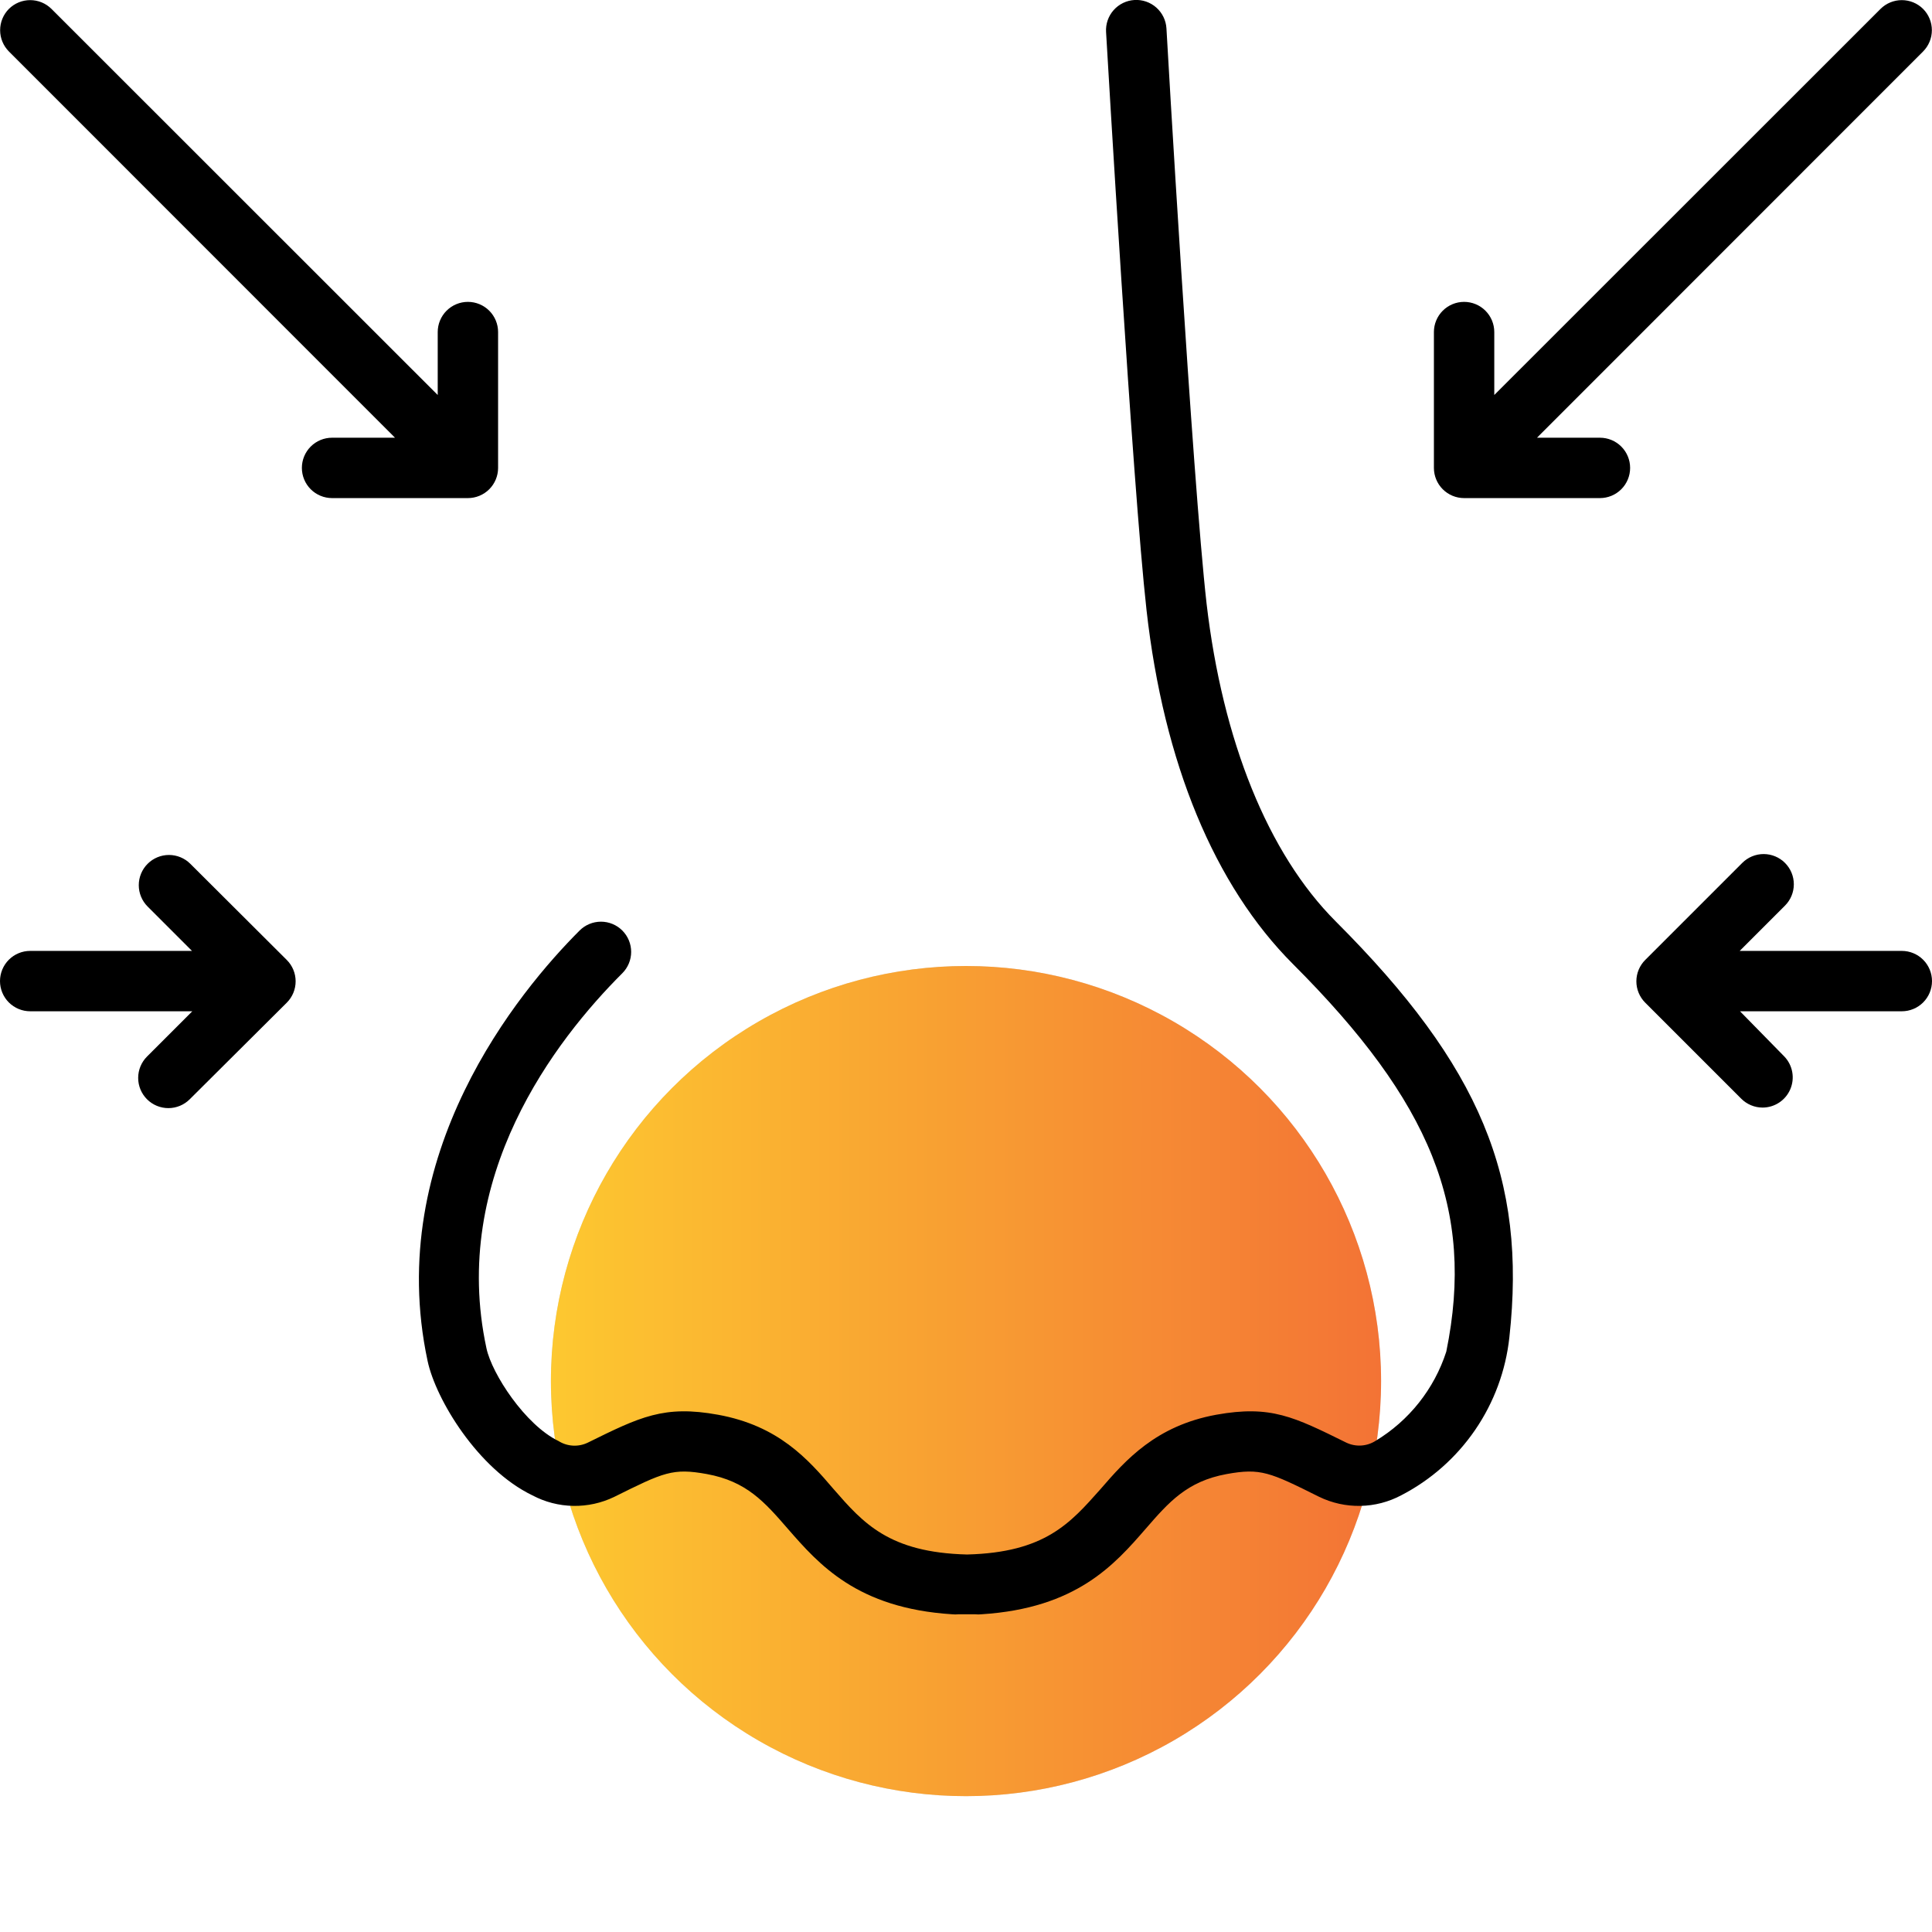 <?xml version="1.0" encoding="UTF-8"?> <svg xmlns="http://www.w3.org/2000/svg" width="512" height="512" viewBox="0 0 512 512" fill="none"><g clip-path="url(#clip0_2991_50)"><circle cx="256" cy="366" r="110" fill="#D9D9D9"></circle><circle cx="256" cy="366" r="110" fill="url(#paint0_linear_2991_50)"></circle><path d="M354 244.199C336 226.199 324 196.279 319.76 159.999C316 126.959 309.16 8.719 309.12 7.519C308.993 5.397 308.028 3.413 306.437 2.003C304.847 0.592 302.762 -0.129 300.64 -0.001C298.518 0.126 296.534 1.091 295.124 2.681C293.713 4.272 292.993 6.357 293.12 8.479C293.4 13.359 300.12 128.479 303.84 161.679C308.4 202.239 321.84 234.679 342.68 255.519C379.08 291.919 391 320.439 383.28 358.199C380.077 368.102 373.399 376.513 364.48 381.879C363.34 382.592 362.039 383.006 360.696 383.082C359.354 383.159 358.014 382.897 356.8 382.319C342.92 375.479 336.8 372.319 322.32 374.919C306.32 377.839 298.32 386.919 291.64 394.639C283.64 403.639 276.96 411.439 256.28 411.959C235.6 411.439 228.76 403.639 220.92 394.639C214.08 386.639 206.32 377.839 190.28 374.919C175.96 372.319 169.64 375.479 155.76 382.319C154.536 382.911 153.181 383.182 151.823 383.105C150.465 383.028 149.149 382.606 148 381.879C139.2 377.639 130.36 364.079 128.92 357.319C119.12 311.919 147.24 275.559 164.92 257.919C166.421 256.418 167.264 254.382 167.264 252.259C167.264 250.136 166.421 248.1 164.92 246.599C163.419 245.098 161.383 244.254 159.26 244.254C157.137 244.254 155.101 245.098 153.6 246.599C137.6 262.599 101.6 305.919 113.32 360.679C115.48 370.839 126.64 389.319 141.08 396.279C144.414 398.049 148.118 399.007 151.892 399.077C155.666 399.146 159.403 398.325 162.8 396.679C175.92 390.159 178.28 388.999 187.32 390.639C197.88 392.559 202.68 398.119 208.76 405.119C217 414.559 227.12 426.199 252.32 427.799C252.892 427.861 253.468 427.861 254.04 427.799H258.36C258.945 427.86 259.535 427.86 260.12 427.799C285.32 426.199 295.4 414.599 303.64 405.119C309.72 398.119 314.56 392.559 325.08 390.639C334.12 388.999 336.52 390.159 349.6 396.679C352.997 398.325 356.734 399.146 360.508 399.077C364.282 399.007 367.986 398.049 371.32 396.279C379.187 392.209 385.923 386.254 390.927 378.946C395.932 371.638 399.049 363.205 400 354.399C404.64 312.239 392.32 282.519 354 244.199ZM50.44 228.919C49.697 228.175 48.814 227.586 47.843 227.184C46.872 226.781 45.831 226.574 44.78 226.574C43.729 226.574 42.688 226.781 41.717 227.184C40.746 227.586 39.863 228.175 39.12 228.919C38.377 229.662 37.787 230.544 37.385 231.516C36.983 232.487 36.776 233.528 36.776 234.579C36.776 235.63 36.983 236.671 37.385 237.642C37.787 238.613 38.377 239.496 39.12 240.239L50.88 251.999H8C5.878 251.999 3.843 252.842 2.343 254.342C0.843 255.842 0 257.877 0 259.999C0 262.121 0.843 264.155 2.343 265.656C3.843 267.156 5.878 267.999 8 267.999H50.96L38.96 279.999C37.459 281.5 36.616 283.536 36.616 285.659C36.616 287.782 37.459 289.818 38.96 291.319C40.461 292.82 42.497 293.663 44.62 293.663C46.743 293.663 48.779 292.82 50.28 291.319L76 265.719C76.744 264.976 77.334 264.093 77.737 263.122C78.139 262.151 78.346 261.11 78.346 260.059C78.346 259.007 78.139 257.966 77.737 256.995C77.334 256.024 76.744 255.142 76 254.399L50.44 228.919ZM504 251.999H461.04L473.04 239.999C474.541 238.498 475.384 236.462 475.384 234.339C475.384 232.216 474.541 230.18 473.04 228.679C471.539 227.178 469.503 226.334 467.38 226.334C465.257 226.334 463.221 227.178 461.72 228.679L436 254.399C435.256 255.142 434.666 256.024 434.264 256.995C433.861 257.966 433.654 259.007 433.654 260.059C433.654 261.11 433.861 262.151 434.264 263.122C434.666 264.093 435.256 264.976 436 265.719L461.44 291.159C462.184 291.907 463.069 292.501 464.044 292.906C465.019 293.312 466.064 293.52 467.12 293.519C468.683 293.513 470.211 293.049 471.513 292.184C472.816 291.32 473.837 290.093 474.449 288.654C475.062 287.216 475.24 285.63 474.961 284.092C474.682 282.553 473.959 281.13 472.88 279.999L461.12 267.999H504C506.122 267.999 508.157 267.156 509.657 265.656C511.157 264.155 512 262.121 512 259.999C512 257.877 511.157 255.842 509.657 254.342C508.157 252.842 506.122 251.999 504 251.999ZM132 123.999V87.999C132 85.877 131.157 83.842 129.657 82.342C128.157 80.842 126.122 79.999 124 79.999C121.878 79.999 119.843 80.842 118.343 82.342C116.843 83.842 116 85.877 116 87.999V104.679L13.64 2.359C12.141 0.869 10.114 0.032 8 0.032C5.887 0.032 3.859 0.869 2.36 2.359C0.87 3.858 0.034 5.885 0.034 7.999C0.034 10.112 0.87 12.14 2.36 13.639L104.68 115.999H88C85.878 115.999 83.843 116.842 82.343 118.342C80.843 119.842 80 121.877 80 123.999C80 126.121 80.843 128.155 82.343 129.656C83.843 131.156 85.878 131.999 88 131.999H124C126.122 131.999 128.157 131.156 129.657 129.656C131.157 128.155 132 126.121 132 123.999ZM424 115.999H407.32L509.64 13.639C511.13 12.14 511.966 10.112 511.966 7.999C511.966 5.885 511.13 3.858 509.64 2.359C508.141 0.869 506.113 0.032 504 0.032C501.887 0.032 499.859 0.869 498.36 2.359L396 104.679V87.999C396 85.877 395.157 83.842 393.657 82.342C392.157 80.842 390.122 79.999 388 79.999C385.878 79.999 383.843 80.842 382.343 82.342C380.843 83.842 380 85.877 380 87.999V123.999C380 126.121 380.843 128.155 382.343 129.656C383.843 131.156 385.878 131.999 388 131.999H424C426.122 131.999 428.157 131.156 429.657 129.656C431.157 128.155 432 126.121 432 123.999C432 121.877 431.157 119.842 429.657 118.342C428.157 116.842 426.122 115.999 424 115.999Z" fill="black"></path></g><defs><linearGradient id="paint0_linear_2991_50" x1="146" y1="366" x2="366" y2="366" gradientUnits="userSpaceOnUse"><stop stop-color="#FDC830"></stop><stop offset="1" stop-color="#F37335"></stop></linearGradient><clipPath id="clip0_2991_50"><rect width="512" height="512" fill="white"></rect></clipPath></defs></svg> 